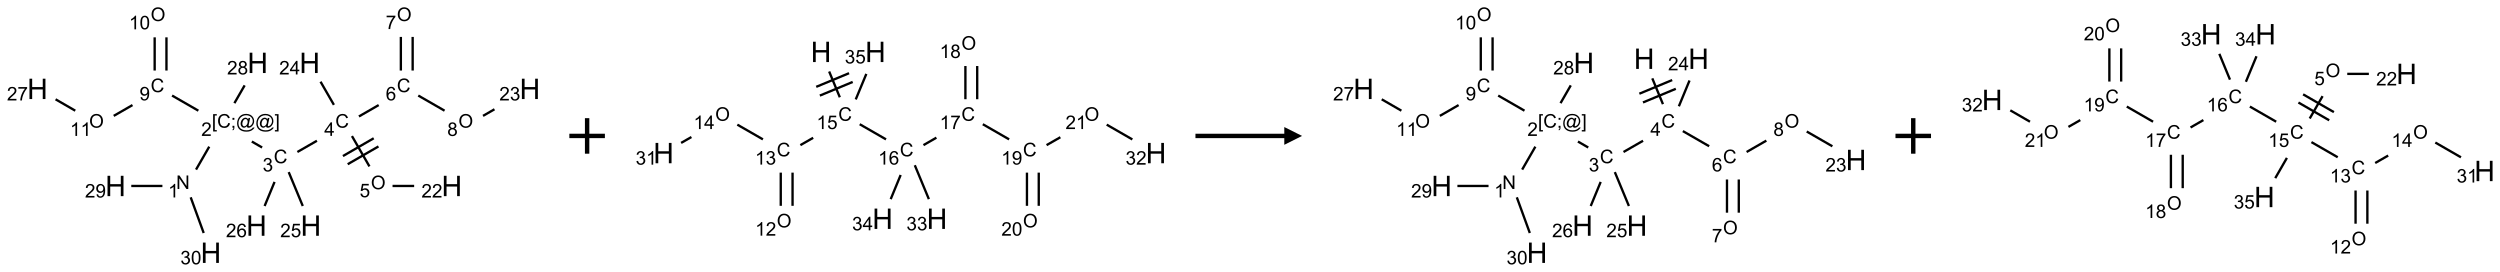 <?xml version="1.0" encoding="UTF-8"?>
<svg xmlns="http://www.w3.org/2000/svg" xmlns:xlink="http://www.w3.org/1999/xlink" width="1407" height="153" viewBox="0 0 1407 153">
<defs>
<g>
<g id="glyph-0-0">
<path d="M 1.332 0 L 1.332 -6.668 L 6.668 -6.668 L 6.668 0 Z M 1.5 -0.168 L 6.5 -0.168 L 6.5 -6.5 L 1.5 -6.5 Z M 1.5 -0.168 "/>
</g>
<g id="glyph-0-1">
<path d="M 0.812 0 L 0.812 -7.637 L 1.848 -7.637 L 5.859 -1.641 L 5.859 -7.637 L 6.828 -7.637 L 6.828 0 L 5.793 0 L 1.781 -6 L 1.781 0 Z M 0.812 0 "/>
</g>
<g id="glyph-0-2">
<path d="M 3.973 0 L 3.035 0 L 3.035 -5.973 C 2.809 -5.758 2.516 -5.543 2.148 -5.328 C 1.781 -5.113 1.453 -4.953 1.16 -4.844 L 1.16 -5.75 C 1.684 -5.996 2.145 -6.297 2.535 -6.645 C 2.93 -6.996 3.207 -7.336 3.371 -7.668 L 3.973 -7.668 Z M 3.973 0 "/>
</g>
<g id="glyph-0-3">
<path d="M 0.723 2.121 L 0.723 -7.637 L 2.793 -7.637 L 2.793 -6.859 L 1.66 -6.859 L 1.66 1.344 L 2.793 1.344 L 2.793 2.121 Z M 0.723 2.121 "/>
</g>
<g id="glyph-0-4">
<path d="M 6.27 -2.676 L 7.281 -2.422 C 7.07 -1.594 6.688 -0.961 6.137 -0.523 C 5.586 -0.086 4.914 0.129 4.121 0.129 C 3.297 0.129 2.629 -0.039 2.113 -0.371 C 1.598 -0.707 1.203 -1.191 0.934 -1.828 C 0.664 -2.465 0.531 -3.145 0.531 -3.875 C 0.531 -4.672 0.684 -5.363 0.988 -5.957 C 1.293 -6.547 1.723 -6.996 2.285 -7.305 C 2.844 -7.613 3.461 -7.766 4.137 -7.766 C 4.898 -7.766 5.543 -7.57 6.062 -7.184 C 6.582 -6.793 6.945 -6.246 7.152 -5.543 L 6.156 -5.309 C 5.98 -5.863 5.723 -6.266 5.387 -6.52 C 5.051 -6.773 4.625 -6.902 4.113 -6.902 C 3.527 -6.902 3.039 -6.762 2.645 -6.48 C 2.25 -6.199 1.973 -5.82 1.812 -5.348 C 1.652 -4.871 1.574 -4.383 1.574 -3.879 C 1.574 -3.23 1.668 -2.664 1.855 -2.18 C 2.047 -1.695 2.34 -1.332 2.738 -1.094 C 3.137 -0.855 3.57 -0.734 4.035 -0.734 C 4.602 -0.734 5.082 -0.898 5.473 -1.223 C 5.867 -1.551 6.133 -2.035 6.27 -2.676 Z M 6.27 -2.676 "/>
</g>
<g id="glyph-0-5">
<path d="M 0.949 -4.465 L 0.949 -5.531 L 2.016 -5.531 L 2.016 -4.465 Z M 0.949 0 L 0.949 -1.066 L 2.016 -1.066 L 2.016 0 C 2.016 0.391 1.945 0.711 1.809 0.949 C 1.668 1.191 1.449 1.379 1.145 1.512 L 0.887 1.109 C 1.082 1.023 1.23 0.895 1.324 0.727 C 1.418 0.559 1.469 0.316 1.48 0 Z M 0.949 0 "/>
</g>
<g id="glyph-0-6">
<path d="M 6.047 -0.848 C 5.82 -0.59 5.57 -0.379 5.289 -0.223 C 5.008 -0.062 4.73 0.016 4.449 0.016 C 4.141 0.016 3.84 -0.074 3.547 -0.254 C 3.254 -0.434 3.02 -0.715 2.836 -1.09 C 2.652 -1.465 2.562 -1.875 2.562 -2.324 C 2.562 -2.875 2.703 -3.43 2.988 -3.98 C 3.27 -4.535 3.621 -4.953 4.043 -5.23 C 4.461 -5.508 4.871 -5.645 5.266 -5.645 C 5.566 -5.645 5.855 -5.566 6.129 -5.41 C 6.402 -5.25 6.641 -5.012 6.84 -4.688 L 7.016 -5.496 L 7.949 -5.496 L 7.199 -2 C 7.094 -1.516 7.043 -1.246 7.043 -1.191 C 7.043 -1.098 7.078 -1.02 7.148 -0.949 C 7.219 -0.883 7.305 -0.848 7.406 -0.848 C 7.59 -0.848 7.832 -0.953 8.129 -1.168 C 8.527 -1.445 8.84 -1.816 9.07 -2.285 C 9.301 -2.75 9.418 -3.234 9.418 -3.73 C 9.418 -4.309 9.27 -4.852 8.973 -5.355 C 8.676 -5.859 8.23 -6.262 7.645 -6.562 C 7.055 -6.863 6.406 -7.016 5.691 -7.016 C 4.879 -7.016 4.137 -6.824 3.465 -6.445 C 2.793 -6.066 2.273 -5.52 1.902 -4.809 C 1.535 -4.098 1.348 -3.34 1.348 -2.527 C 1.348 -1.676 1.535 -0.941 1.902 -0.328 C 2.273 0.285 2.809 0.742 3.508 1.035 C 4.207 1.328 4.984 1.473 5.832 1.473 C 6.742 1.473 7.504 1.32 8.121 1.016 C 8.734 0.711 9.195 0.34 9.5 -0.098 L 10.441 -0.098 C 10.266 0.266 9.961 0.637 9.531 1.016 C 9.102 1.395 8.59 1.695 7.996 1.914 C 7.402 2.133 6.688 2.246 5.848 2.246 C 5.078 2.246 4.367 2.145 3.715 1.949 C 3.066 1.75 2.512 1.453 2.051 1.055 C 1.594 0.656 1.25 0.199 1.016 -0.316 C 0.723 -0.973 0.578 -1.684 0.578 -2.441 C 0.578 -3.289 0.75 -4.098 1.098 -4.863 C 1.523 -5.805 2.125 -6.527 2.902 -7.027 C 3.684 -7.527 4.629 -7.777 5.738 -7.777 C 6.602 -7.777 7.375 -7.602 8.059 -7.246 C 8.746 -6.895 9.285 -6.371 9.684 -5.672 C 10.02 -5.07 10.188 -4.418 10.188 -3.715 C 10.188 -2.707 9.832 -1.812 9.125 -1.031 C 8.492 -0.328 7.801 0.02 7.051 0.02 C 6.812 0.02 6.617 -0.016 6.473 -0.09 C 6.324 -0.16 6.215 -0.266 6.145 -0.402 C 6.102 -0.488 6.066 -0.637 6.047 -0.848 Z M 3.527 -2.262 C 3.527 -1.785 3.641 -1.414 3.863 -1.152 C 4.09 -0.887 4.348 -0.754 4.641 -0.754 C 4.836 -0.754 5.039 -0.812 5.254 -0.93 C 5.469 -1.047 5.676 -1.219 5.871 -1.449 C 6.066 -1.676 6.23 -1.969 6.355 -2.32 C 6.48 -2.672 6.543 -3.027 6.543 -3.379 C 6.543 -3.852 6.426 -4.219 6.191 -4.48 C 5.957 -4.738 5.672 -4.871 5.332 -4.871 C 5.109 -4.871 4.902 -4.812 4.707 -4.699 C 4.512 -4.586 4.32 -4.406 4.137 -4.156 C 3.953 -3.906 3.805 -3.602 3.691 -3.246 C 3.582 -2.887 3.527 -2.559 3.527 -2.262 Z M 3.527 -2.262 "/>
</g>
<g id="glyph-0-7">
<path d="M 2.27 2.121 L 0.203 2.121 L 0.203 1.344 L 1.332 1.344 L 1.332 -6.859 L 0.203 -6.859 L 0.203 -7.637 L 2.27 -7.637 Z M 2.27 2.121 "/>
</g>
<g id="glyph-0-8">
<path d="M 5.371 -0.902 L 5.371 0 L 0.324 0 C 0.316 -0.227 0.352 -0.441 0.434 -0.652 C 0.562 -0.996 0.766 -1.332 1.051 -1.668 C 1.332 -2 1.742 -2.387 2.277 -2.824 C 3.105 -3.504 3.668 -4.043 3.957 -4.441 C 4.25 -4.84 4.395 -5.215 4.395 -5.566 C 4.395 -5.938 4.262 -6.254 3.996 -6.508 C 3.73 -6.762 3.387 -6.891 2.957 -6.891 C 2.508 -6.891 2.145 -6.754 1.875 -6.484 C 1.605 -6.215 1.469 -5.84 1.465 -5.359 L 0.5 -5.457 C 0.566 -6.176 0.812 -6.727 1.246 -7.102 C 1.676 -7.477 2.254 -7.668 2.98 -7.668 C 3.711 -7.668 4.293 -7.465 4.719 -7.059 C 5.145 -6.652 5.359 -6.148 5.359 -5.547 C 5.359 -5.242 5.297 -4.941 5.172 -4.645 C 5.047 -4.352 4.84 -4.039 4.551 -3.715 C 4.262 -3.387 3.777 -2.938 3.105 -2.371 C 2.543 -1.898 2.18 -1.578 2.02 -1.41 C 1.859 -1.242 1.73 -1.07 1.625 -0.902 Z M 5.371 -0.902 "/>
</g>
<g id="glyph-0-9">
<path d="M 0.449 -2.016 L 1.387 -2.141 C 1.492 -1.609 1.676 -1.227 1.934 -0.992 C 2.191 -0.758 2.508 -0.641 2.879 -0.641 C 3.32 -0.641 3.695 -0.793 3.996 -1.098 C 4.301 -1.402 4.453 -1.781 4.453 -2.234 C 4.453 -2.664 4.312 -3.02 4.031 -3.301 C 3.75 -3.578 3.391 -3.719 2.957 -3.719 C 2.781 -3.719 2.562 -3.684 2.297 -3.613 L 2.402 -4.438 C 2.465 -4.43 2.516 -4.426 2.551 -4.426 C 2.949 -4.426 3.312 -4.531 3.629 -4.738 C 3.949 -4.949 4.109 -5.27 4.109 -5.703 C 4.109 -6.047 3.992 -6.332 3.762 -6.559 C 3.527 -6.785 3.227 -6.895 2.859 -6.895 C 2.496 -6.895 2.191 -6.781 1.949 -6.551 C 1.707 -6.324 1.547 -5.98 1.48 -5.52 L 0.543 -5.688 C 0.656 -6.316 0.918 -6.805 1.324 -7.148 C 1.73 -7.492 2.234 -7.668 2.84 -7.668 C 3.254 -7.668 3.641 -7.578 3.988 -7.398 C 4.34 -7.219 4.609 -6.977 4.793 -6.668 C 4.98 -6.359 5.074 -6.031 5.074 -5.684 C 5.074 -5.352 4.984 -5.051 4.809 -4.781 C 4.629 -4.512 4.367 -4.297 4.02 -4.137 C 4.473 -4.031 4.824 -3.816 5.074 -3.488 C 5.324 -3.16 5.449 -2.75 5.449 -2.254 C 5.449 -1.59 5.203 -1.023 4.719 -0.559 C 4.234 -0.098 3.617 0.137 2.875 0.137 C 2.203 0.137 1.648 -0.062 1.207 -0.465 C 0.762 -0.863 0.512 -1.379 0.449 -2.016 Z M 0.449 -2.016 "/>
</g>
<g id="glyph-0-10">
<path d="M 3.449 0 L 3.449 -1.828 L 0.137 -1.828 L 0.137 -2.688 L 3.621 -7.637 L 4.387 -7.637 L 4.387 -2.688 L 5.418 -2.688 L 5.418 -1.828 L 4.387 -1.828 L 4.387 0 Z M 3.449 -2.688 L 3.449 -6.129 L 1.059 -2.688 Z M 3.449 -2.688 "/>
</g>
<g id="glyph-0-11">
<path d="M 0.516 -3.719 C 0.516 -4.984 0.855 -5.977 1.535 -6.695 C 2.215 -7.414 3.094 -7.77 4.172 -7.77 C 4.875 -7.77 5.512 -7.602 6.078 -7.266 C 6.645 -6.93 7.074 -6.461 7.371 -5.855 C 7.668 -5.254 7.816 -4.57 7.816 -3.809 C 7.816 -3.035 7.66 -2.34 7.348 -1.73 C 7.035 -1.117 6.594 -0.656 6.02 -0.34 C 5.449 -0.027 4.828 0.129 4.168 0.129 C 3.449 0.129 2.805 -0.043 2.238 -0.391 C 1.672 -0.738 1.246 -1.211 0.953 -1.812 C 0.66 -2.414 0.516 -3.047 0.516 -3.719 Z M 1.559 -3.703 C 1.559 -2.781 1.805 -2.059 2.301 -1.527 C 2.793 -1 3.414 -0.734 4.16 -0.734 C 4.922 -0.734 5.547 -1 6.039 -1.535 C 6.531 -2.07 6.777 -2.828 6.777 -3.812 C 6.777 -4.434 6.672 -4.977 6.461 -5.441 C 6.25 -5.902 5.945 -6.262 5.539 -6.52 C 5.133 -6.773 4.68 -6.902 4.176 -6.902 C 3.461 -6.902 2.848 -6.656 2.332 -6.164 C 1.816 -5.672 1.559 -4.852 1.559 -3.703 Z M 1.559 -3.703 "/>
</g>
<g id="glyph-0-12">
<path d="M 0.441 -2 L 1.426 -2.082 C 1.5 -1.605 1.668 -1.242 1.934 -1.004 C 2.199 -0.762 2.52 -0.641 2.895 -0.641 C 3.348 -0.641 3.73 -0.812 4.043 -1.152 C 4.355 -1.492 4.512 -1.941 4.512 -2.504 C 4.512 -3.039 4.359 -3.461 4.059 -3.77 C 3.758 -4.078 3.367 -4.234 2.879 -4.234 C 2.578 -4.234 2.305 -4.164 2.062 -4.027 C 1.82 -3.891 1.629 -3.715 1.488 -3.496 L 0.609 -3.609 L 1.348 -7.531 L 5.145 -7.531 L 5.145 -6.637 L 2.098 -6.637 L 1.688 -4.582 C 2.145 -4.902 2.625 -5.062 3.129 -5.062 C 3.797 -5.062 4.359 -4.832 4.816 -4.371 C 5.277 -3.91 5.504 -3.312 5.504 -2.59 C 5.504 -1.898 5.305 -1.301 4.902 -0.797 C 4.41 -0.18 3.742 0.129 2.895 0.129 C 2.199 0.129 1.633 -0.062 1.195 -0.453 C 0.758 -0.844 0.504 -1.359 0.441 -2 Z M 0.441 -2 "/>
</g>
<g id="glyph-0-13">
<path d="M 5.309 -5.766 L 4.375 -5.691 C 4.293 -6.059 4.172 -6.328 4.02 -6.496 C 3.766 -6.762 3.453 -6.895 3.082 -6.895 C 2.785 -6.895 2.523 -6.812 2.297 -6.645 C 2 -6.43 1.77 -6.117 1.598 -5.703 C 1.43 -5.289 1.34 -4.703 1.332 -3.938 C 1.559 -4.281 1.836 -4.535 2.16 -4.703 C 2.488 -4.871 2.828 -4.953 3.188 -4.953 C 3.812 -4.953 4.344 -4.723 4.785 -4.262 C 5.223 -3.801 5.441 -3.207 5.441 -2.48 C 5.441 -2 5.34 -1.555 5.133 -1.145 C 4.926 -0.73 4.641 -0.418 4.281 -0.199 C 3.922 0.02 3.512 0.129 3.051 0.129 C 2.27 0.129 1.633 -0.156 1.141 -0.73 C 0.648 -1.305 0.402 -2.254 0.402 -3.574 C 0.402 -5.051 0.672 -6.121 1.219 -6.793 C 1.695 -7.375 2.336 -7.668 3.141 -7.668 C 3.742 -7.668 4.234 -7.5 4.617 -7.16 C 5 -6.824 5.23 -6.359 5.309 -5.766 Z M 1.48 -2.473 C 1.48 -2.152 1.547 -1.844 1.684 -1.547 C 1.82 -1.25 2.016 -1.027 2.262 -0.871 C 2.508 -0.719 2.766 -0.641 3.035 -0.641 C 3.434 -0.641 3.773 -0.801 4.059 -1.121 C 4.344 -1.441 4.484 -1.875 4.484 -2.422 C 4.484 -2.949 4.344 -3.367 4.062 -3.668 C 3.781 -3.973 3.426 -4.125 3 -4.125 C 2.578 -4.125 2.219 -3.973 1.922 -3.668 C 1.625 -3.363 1.48 -2.969 1.48 -2.473 Z M 1.48 -2.473 "/>
</g>
<g id="glyph-0-14">
<path d="M 0.504 -6.637 L 0.504 -7.535 L 5.449 -7.535 L 5.449 -6.809 C 4.961 -6.289 4.48 -5.602 4.004 -4.746 C 3.527 -3.887 3.156 -3.004 2.895 -2.098 C 2.707 -1.461 2.59 -0.762 2.535 0 L 1.574 0 C 1.582 -0.602 1.703 -1.328 1.926 -2.176 C 2.152 -3.027 2.477 -3.848 2.898 -4.637 C 3.32 -5.426 3.77 -6.094 4.246 -6.637 Z M 0.504 -6.637 "/>
</g>
<g id="glyph-0-15">
<path d="M 1.887 -4.141 C 1.496 -4.281 1.207 -4.484 1.02 -4.75 C 0.832 -5.016 0.738 -5.328 0.738 -5.699 C 0.738 -6.254 0.938 -6.719 1.34 -7.098 C 1.738 -7.477 2.27 -7.668 2.934 -7.668 C 3.598 -7.668 4.137 -7.473 4.543 -7.086 C 4.949 -6.699 5.152 -6.227 5.152 -5.672 C 5.152 -5.316 5.059 -5.008 4.871 -4.746 C 4.688 -4.484 4.406 -4.281 4.027 -4.141 C 4.496 -3.988 4.852 -3.742 5.098 -3.402 C 5.34 -3.062 5.465 -2.656 5.465 -2.184 C 5.465 -1.531 5.234 -0.98 4.77 -0.535 C 4.309 -0.09 3.703 0.129 2.949 0.129 C 2.195 0.129 1.586 -0.094 1.125 -0.539 C 0.664 -0.984 0.434 -1.543 0.434 -2.207 C 0.434 -2.703 0.559 -3.121 0.809 -3.457 C 1.062 -3.793 1.422 -4.02 1.887 -4.141 Z M 1.699 -5.73 C 1.699 -5.367 1.812 -5.074 2.047 -4.844 C 2.281 -4.613 2.582 -4.5 2.953 -4.5 C 3.312 -4.5 3.609 -4.613 3.84 -4.84 C 4.07 -5.066 4.188 -5.348 4.188 -5.676 C 4.188 -6.02 4.07 -6.309 3.832 -6.543 C 3.594 -6.777 3.297 -6.895 2.941 -6.895 C 2.586 -6.895 2.289 -6.781 2.051 -6.551 C 1.816 -6.324 1.699 -6.047 1.699 -5.73 Z M 1.395 -2.203 C 1.395 -1.938 1.461 -1.676 1.586 -1.426 C 1.711 -1.176 1.902 -0.984 2.152 -0.848 C 2.402 -0.711 2.672 -0.641 2.957 -0.641 C 3.406 -0.641 3.777 -0.785 4.066 -1.074 C 4.359 -1.363 4.504 -1.727 4.504 -2.172 C 4.504 -2.625 4.355 -2.996 4.055 -3.293 C 3.754 -3.586 3.379 -3.734 2.926 -3.734 C 2.484 -3.734 2.121 -3.59 1.832 -3.297 C 1.543 -3.004 1.395 -2.641 1.395 -2.203 Z M 1.395 -2.203 "/>
</g>
<g id="glyph-0-16">
<path d="M 0.582 -1.766 L 1.484 -1.848 C 1.562 -1.426 1.707 -1.117 1.922 -0.926 C 2.137 -0.734 2.414 -0.641 2.75 -0.641 C 3.039 -0.641 3.289 -0.707 3.508 -0.84 C 3.727 -0.973 3.902 -1.148 4.043 -1.367 C 4.18 -1.586 4.297 -1.887 4.391 -2.262 C 4.484 -2.637 4.531 -3.016 4.531 -3.406 C 4.531 -3.449 4.531 -3.512 4.527 -3.594 C 4.34 -3.297 4.082 -3.055 3.758 -2.867 C 3.434 -2.68 3.082 -2.59 2.703 -2.59 C 2.07 -2.59 1.535 -2.816 1.098 -3.277 C 0.66 -3.734 0.441 -4.34 0.441 -5.09 C 0.441 -5.863 0.672 -6.484 1.129 -6.957 C 1.586 -7.43 2.156 -7.668 2.844 -7.668 C 3.34 -7.668 3.793 -7.531 4.207 -7.266 C 4.617 -7 4.93 -6.617 5.145 -6.121 C 5.355 -5.629 5.465 -4.91 5.465 -3.973 C 5.465 -2.996 5.359 -2.223 5.145 -1.645 C 4.934 -1.066 4.617 -0.625 4.199 -0.324 C 3.781 -0.02 3.293 0.129 2.73 0.129 C 2.133 0.129 1.645 -0.035 1.266 -0.367 C 0.887 -0.699 0.66 -1.164 0.582 -1.766 Z M 4.422 -5.137 C 4.422 -5.676 4.277 -6.102 3.992 -6.418 C 3.707 -6.734 3.359 -6.891 2.957 -6.891 C 2.543 -6.891 2.18 -6.719 1.871 -6.379 C 1.562 -6.039 1.406 -5.598 1.406 -5.059 C 1.406 -4.57 1.555 -4.176 1.848 -3.871 C 2.141 -3.566 2.5 -3.418 2.934 -3.418 C 3.367 -3.418 3.723 -3.57 4.004 -3.871 C 4.281 -4.176 4.422 -4.598 4.422 -5.137 Z M 4.422 -5.137 "/>
</g>
<g id="glyph-0-17">
<path d="M 0.441 -3.766 C 0.441 -4.668 0.535 -5.395 0.723 -5.945 C 0.906 -6.496 1.184 -6.922 1.551 -7.219 C 1.918 -7.516 2.375 -7.668 2.934 -7.668 C 3.344 -7.668 3.703 -7.586 4.012 -7.418 C 4.32 -7.254 4.574 -7.016 4.777 -6.707 C 4.977 -6.395 5.137 -6.016 5.25 -5.57 C 5.363 -5.125 5.422 -4.523 5.422 -3.766 C 5.422 -2.871 5.328 -2.148 5.145 -1.598 C 4.961 -1.047 4.688 -0.621 4.32 -0.32 C 3.953 -0.02 3.492 0.129 2.934 0.129 C 2.195 0.129 1.617 -0.133 1.199 -0.66 C 0.695 -1.297 0.441 -2.332 0.441 -3.766 Z M 1.406 -3.766 C 1.406 -2.512 1.555 -1.68 1.848 -1.262 C 2.141 -0.848 2.5 -0.641 2.934 -0.641 C 3.363 -0.641 3.727 -0.848 4.02 -1.266 C 4.312 -1.684 4.457 -2.516 4.457 -3.766 C 4.457 -5.023 4.312 -5.859 4.02 -6.27 C 3.727 -6.684 3.359 -6.891 2.922 -6.891 C 2.492 -6.891 2.148 -6.707 1.891 -6.344 C 1.566 -5.879 1.406 -5.02 1.406 -3.766 Z M 1.406 -3.766 "/>
</g>
<g id="glyph-1-0">
<path d="M 2 0 L 2 -10 L 10 -10 L 10 0 Z M 2.25 -0.25 L 9.75 -0.25 L 9.75 -9.75 L 2.25 -9.75 Z M 2.25 -0.25 "/>
</g>
<g id="glyph-1-1">
<path d="M 1.281 0 L 1.281 -11.453 L 2.797 -11.453 L 2.797 -6.75 L 8.75 -6.75 L 8.75 -11.453 L 10.266 -11.453 L 10.266 0 L 8.75 0 L 8.75 -5.398 L 2.797 -5.398 L 2.797 0 Z M 1.281 0 "/>
</g>
</g>
</defs>
<path fill="none" stroke-width="0.033" stroke-linecap="butt" stroke-linejoin="miter" stroke="rgb(0%, 0%, 0%)" stroke-opacity="1" stroke-miterlimit="10" d="M 2.231 2.136 L 2.417 1.813 " transform="matrix(40, 0, 0, 40, 21.082, 10.018)"/>
<path fill="none" stroke-width="0.033" stroke-linecap="butt" stroke-linejoin="miter" stroke="rgb(0%, 0%, 0%)" stroke-opacity="1" stroke-miterlimit="10" d="M 3.016 1.741 L 3.161 1.825 " transform="matrix(40, 0, 0, 40, 21.082, 10.018)"/>
<path fill="none" stroke-width="0.033" stroke-linecap="butt" stroke-linejoin="miter" stroke="rgb(0%, 0%, 0%)" stroke-opacity="1" stroke-miterlimit="10" d="M 3.657 1.888 L 3.932 1.73 " transform="matrix(40, 0, 0, 40, 21.082, 10.018)"/>
<path fill="none" stroke-width="0.033" stroke-linecap="butt" stroke-linejoin="miter" stroke="rgb(0%, 0%, 0%)" stroke-opacity="1" stroke-miterlimit="10" d="M 4.425 1.664 L 4.671 2.091 " transform="matrix(40, 0, 0, 40, 21.082, 10.018)"/>
<path fill="none" stroke-width="0.033" stroke-linecap="butt" stroke-linejoin="miter" stroke="rgb(0%, 0%, 0%)" stroke-opacity="1" stroke-miterlimit="10" d="M 4.365 2.06 L 4.798 1.81 " transform="matrix(40, 0, 0, 40, 21.082, 10.018)"/>
<path fill="none" stroke-width="0.033" stroke-linecap="butt" stroke-linejoin="miter" stroke="rgb(0%, 0%, 0%)" stroke-opacity="1" stroke-miterlimit="10" d="M 4.298 1.945 L 4.731 1.695 " transform="matrix(40, 0, 0, 40, 21.082, 10.018)"/>
<path fill="none" stroke-width="0.033" stroke-linecap="butt" stroke-linejoin="miter" stroke="rgb(0%, 0%, 0%)" stroke-opacity="1" stroke-miterlimit="10" d="M 4.996 2.366 L 5.3 2.366 " transform="matrix(40, 0, 0, 40, 21.082, 10.018)"/>
<path fill="none" stroke-width="0.033" stroke-linecap="butt" stroke-linejoin="miter" stroke="rgb(0%, 0%, 0%)" stroke-opacity="1" stroke-miterlimit="10" d="M 4.523 1.388 L 4.801 1.228 " transform="matrix(40, 0, 0, 40, 21.082, 10.018)"/>
<path fill="none" stroke-width="0.033" stroke-linecap="butt" stroke-linejoin="miter" stroke="rgb(0%, 0%, 0%)" stroke-opacity="1" stroke-miterlimit="10" d="M 5.279 0.742 L 5.279 0.269 " transform="matrix(40, 0, 0, 40, 21.082, 10.018)"/>
<path fill="none" stroke-width="0.033" stroke-linecap="butt" stroke-linejoin="miter" stroke="rgb(0%, 0%, 0%)" stroke-opacity="1" stroke-miterlimit="10" d="M 5.113 0.742 L 5.113 0.269 " transform="matrix(40, 0, 0, 40, 21.082, 10.018)"/>
<path fill="none" stroke-width="0.033" stroke-linecap="butt" stroke-linejoin="miter" stroke="rgb(0%, 0%, 0%)" stroke-opacity="1" stroke-miterlimit="10" d="M 5.358 1.094 L 5.728 1.307 " transform="matrix(40, 0, 0, 40, 21.082, 10.018)"/>
<path fill="none" stroke-width="0.033" stroke-linecap="butt" stroke-linejoin="miter" stroke="rgb(0%, 0%, 0%)" stroke-opacity="1" stroke-miterlimit="10" d="M 6.269 1.38 L 6.43 1.287 " transform="matrix(40, 0, 0, 40, 21.082, 10.018)"/>
<path fill="none" stroke-width="0.033" stroke-linecap="butt" stroke-linejoin="miter" stroke="rgb(0%, 0%, 0%)" stroke-opacity="1" stroke-miterlimit="10" d="M 4.171 1.225 L 3.983 0.899 " transform="matrix(40, 0, 0, 40, 21.082, 10.018)"/>
<path fill="none" stroke-width="0.033" stroke-linecap="butt" stroke-linejoin="miter" stroke="rgb(0%, 0%, 0%)" stroke-opacity="1" stroke-miterlimit="10" d="M 3.535 2.171 L 3.733 2.648 " transform="matrix(40, 0, 0, 40, 21.082, 10.018)"/>
<path fill="none" stroke-width="0.033" stroke-linecap="butt" stroke-linejoin="miter" stroke="rgb(0%, 0%, 0%)" stroke-opacity="1" stroke-miterlimit="10" d="M 3.336 2.309 L 3.196 2.648 " transform="matrix(40, 0, 0, 40, 21.082, 10.018)"/>
<path fill="none" stroke-width="0.033" stroke-linecap="butt" stroke-linejoin="miter" stroke="rgb(0%, 0%, 0%)" stroke-opacity="1" stroke-miterlimit="10" d="M 2.264 1.307 L 1.894 1.094 " transform="matrix(40, 0, 0, 40, 21.082, 10.018)"/>
<path fill="none" stroke-width="0.033" stroke-linecap="butt" stroke-linejoin="miter" stroke="rgb(0%, 0%, 0%)" stroke-opacity="1" stroke-miterlimit="10" d="M 1.815 0.742 L 1.815 0.275 " transform="matrix(40, 0, 0, 40, 21.082, 10.018)"/>
<path fill="none" stroke-width="0.033" stroke-linecap="butt" stroke-linejoin="miter" stroke="rgb(0%, 0%, 0%)" stroke-opacity="1" stroke-miterlimit="10" d="M 1.649 0.742 L 1.649 0.275 " transform="matrix(40, 0, 0, 40, 21.082, 10.018)"/>
<path fill="none" stroke-width="0.033" stroke-linecap="butt" stroke-linejoin="miter" stroke="rgb(0%, 0%, 0%)" stroke-opacity="1" stroke-miterlimit="10" d="M 1.337 1.228 L 1.073 1.38 " transform="matrix(40, 0, 0, 40, 21.082, 10.018)"/>
<path fill="none" stroke-width="0.033" stroke-linecap="butt" stroke-linejoin="miter" stroke="rgb(0%, 0%, 0%)" stroke-opacity="1" stroke-miterlimit="10" d="M 0.532 1.307 L 0.255 1.147 " transform="matrix(40, 0, 0, 40, 21.082, 10.018)"/>
<path fill="none" stroke-width="0.033" stroke-linecap="butt" stroke-linejoin="miter" stroke="rgb(0%, 0%, 0%)" stroke-opacity="1" stroke-miterlimit="10" d="M 2.771 1.201 L 2.915 0.951 " transform="matrix(40, 0, 0, 40, 21.082, 10.018)"/>
<path fill="none" stroke-width="0.033" stroke-linecap="butt" stroke-linejoin="miter" stroke="rgb(0%, 0%, 0%)" stroke-opacity="1" stroke-miterlimit="10" d="M 1.758 2.366 L 1.32 2.366 " transform="matrix(40, 0, 0, 40, 21.082, 10.018)"/>
<path fill="none" stroke-width="0.033" stroke-linecap="butt" stroke-linejoin="miter" stroke="rgb(0%, 0%, 0%)" stroke-opacity="1" stroke-miterlimit="10" d="M 2.156 2.526 L 2.339 3.028 " transform="matrix(40, 0, 0, 40, 21.082, 10.018)"/>
<g fill="rgb(0%, 0%, 0%)" fill-opacity="1">
<use xlink:href="#glyph-0-1" x="99.133" y="106.371"/>
</g>
<g fill="rgb(0%, 0%, 0%)" fill-opacity="1">
<use xlink:href="#glyph-0-2" x="94.633" y="111.141"/>
</g>
<g fill="rgb(0%, 0%, 0%)" fill-opacity="1">
<use xlink:href="#glyph-0-3" x="119.219" y="71.871"/>
<use xlink:href="#glyph-0-4" x="122.182" y="71.871"/>
<use xlink:href="#glyph-0-5" x="129.885" y="71.871"/>
<use xlink:href="#glyph-0-6" x="132.849" y="71.871"/>
<use xlink:href="#glyph-0-6" x="143.677" y="71.871"/>
<use xlink:href="#glyph-0-7" x="154.505" y="71.871"/>
</g>
<g fill="rgb(0%, 0%, 0%)" fill-opacity="1">
<use xlink:href="#glyph-0-8" x="113.242" y="76.5"/>
</g>
<g fill="rgb(0%, 0%, 0%)" fill-opacity="1">
<use xlink:href="#glyph-0-4" x="154.055" y="91.863"/>
</g>
<g fill="rgb(0%, 0%, 0%)" fill-opacity="1">
<use xlink:href="#glyph-0-9" x="147.801" y="96.5"/>
</g>
<g fill="rgb(0%, 0%, 0%)" fill-opacity="1">
<use xlink:href="#glyph-0-4" x="188.695" y="71.863"/>
</g>
<g fill="rgb(0%, 0%, 0%)" fill-opacity="1">
<use xlink:href="#glyph-0-10" x="182.473" y="76.469"/>
</g>
<g fill="rgb(0%, 0%, 0%)" fill-opacity="1">
<use xlink:href="#glyph-0-11" x="208.711" y="106.508"/>
</g>
<g fill="rgb(0%, 0%, 0%)" fill-opacity="1">
<use xlink:href="#glyph-0-12" x="202.383" y="111.008"/>
</g>
<g fill="rgb(0%, 0%, 0%)" fill-opacity="1">
<use xlink:href="#glyph-1-1" x="248.516" y="110.387"/>
</g>
<g fill="rgb(0%, 0%, 0%)" fill-opacity="1">
<use xlink:href="#glyph-0-8" x="237.16" y="111.18"/>
<use xlink:href="#glyph-0-8" x="243.092" y="111.18"/>
</g>
<g fill="rgb(0%, 0%, 0%)" fill-opacity="1">
<use xlink:href="#glyph-0-4" x="223.336" y="51.863"/>
</g>
<g fill="rgb(0%, 0%, 0%)" fill-opacity="1">
<use xlink:href="#glyph-0-13" x="217.09" y="56.5"/>
</g>
<g fill="rgb(0%, 0%, 0%)" fill-opacity="1">
<use xlink:href="#glyph-0-11" x="223.352" y="11.867"/>
</g>
<g fill="rgb(0%, 0%, 0%)" fill-opacity="1">
<use xlink:href="#glyph-0-14" x="217.082" y="16.371"/>
</g>
<g fill="rgb(0%, 0%, 0%)" fill-opacity="1">
<use xlink:href="#glyph-0-11" x="257.992" y="71.867"/>
</g>
<g fill="rgb(0%, 0%, 0%)" fill-opacity="1">
<use xlink:href="#glyph-0-15" x="251.711" y="76.5"/>
</g>
<g fill="rgb(0%, 0%, 0%)" fill-opacity="1">
<use xlink:href="#glyph-1-1" x="292.438" y="55.746"/>
</g>
<g fill="rgb(0%, 0%, 0%)" fill-opacity="1">
<use xlink:href="#glyph-0-8" x="281.004" y="56.539"/>
<use xlink:href="#glyph-0-9" x="286.936" y="56.539"/>
</g>
<g fill="rgb(0%, 0%, 0%)" fill-opacity="1">
<use xlink:href="#glyph-1-1" x="168.516" y="41.105"/>
</g>
<g fill="rgb(0%, 0%, 0%)" fill-opacity="1">
<use xlink:href="#glyph-0-8" x="157.113" y="41.895"/>
<use xlink:href="#glyph-0-10" x="163.046" y="41.895"/>
</g>
<g fill="rgb(0%, 0%, 0%)" fill-opacity="1">
<use xlink:href="#glyph-1-1" x="169.18" y="132.699"/>
</g>
<g fill="rgb(0%, 0%, 0%)" fill-opacity="1">
<use xlink:href="#glyph-0-8" x="157.691" y="133.492"/>
<use xlink:href="#glyph-0-12" x="163.624" y="133.492"/>
</g>
<g fill="rgb(0%, 0%, 0%)" fill-opacity="1">
<use xlink:href="#glyph-1-1" x="138.566" y="132.699"/>
</g>
<g fill="rgb(0%, 0%, 0%)" fill-opacity="1">
<use xlink:href="#glyph-0-8" x="127.141" y="133.492"/>
<use xlink:href="#glyph-0-13" x="133.073" y="133.492"/>
</g>
<g fill="rgb(0%, 0%, 0%)" fill-opacity="1">
<use xlink:href="#glyph-0-4" x="84.77" y="51.863"/>
</g>
<g fill="rgb(0%, 0%, 0%)" fill-opacity="1">
<use xlink:href="#glyph-0-16" x="78.504" y="56.5"/>
</g>
<g fill="rgb(0%, 0%, 0%)" fill-opacity="1">
<use xlink:href="#glyph-0-11" x="84.785" y="11.867"/>
</g>
<g fill="rgb(0%, 0%, 0%)" fill-opacity="1">
<use xlink:href="#glyph-0-2" x="72.613" y="16.5"/>
<use xlink:href="#glyph-0-17" x="78.546" y="16.5"/>
</g>
<g fill="rgb(0%, 0%, 0%)" fill-opacity="1">
<use xlink:href="#glyph-0-11" x="50.145" y="71.867"/>
</g>
<g fill="rgb(0%, 0%, 0%)" fill-opacity="1">
<use xlink:href="#glyph-0-2" x="39.418" y="76.5"/>
<use xlink:href="#glyph-0-2" x="45.35" y="76.5"/>
</g>
<g fill="rgb(0%, 0%, 0%)" fill-opacity="1">
<use xlink:href="#glyph-1-1" x="15.309" y="55.746"/>
</g>
<g fill="rgb(0%, 0%, 0%)" fill-opacity="1">
<use xlink:href="#glyph-0-8" x="3.879" y="56.539"/>
<use xlink:href="#glyph-0-14" x="9.811" y="56.539"/>
</g>
<g fill="rgb(0%, 0%, 0%)" fill-opacity="1">
<use xlink:href="#glyph-1-1" x="139.234" y="41.105"/>
</g>
<g fill="rgb(0%, 0%, 0%)" fill-opacity="1">
<use xlink:href="#glyph-0-8" x="127.785" y="41.895"/>
<use xlink:href="#glyph-0-15" x="133.717" y="41.895"/>
</g>
<g fill="rgb(0%, 0%, 0%)" fill-opacity="1">
<use xlink:href="#glyph-1-1" x="59.234" y="110.387"/>
</g>
<g fill="rgb(0%, 0%, 0%)" fill-opacity="1">
<use xlink:href="#glyph-0-8" x="47.785" y="111.18"/>
<use xlink:href="#glyph-0-16" x="53.717" y="111.18"/>
</g>
<g fill="rgb(0%, 0%, 0%)" fill-opacity="1">
<use xlink:href="#glyph-1-1" x="112.914" y="147.973"/>
</g>
<g fill="rgb(0%, 0%, 0%)" fill-opacity="1">
<use xlink:href="#glyph-0-9" x="101.508" y="148.766"/>
<use xlink:href="#glyph-0-17" x="107.44" y="148.766"/>
</g>
<path fill="none" stroke-width="0.062" stroke-linecap="butt" stroke-linejoin="miter" stroke="rgb(0%, 0%, 0%)" stroke-opacity="1" stroke-miterlimit="10" d="M -0 0 L 0.5 0 M 0.25 -0.25 L 0.25 0.25 " transform="matrix(40, 0, 0, 40, 320.434, 76.5)"/>
<path fill="none" stroke-width="0.033" stroke-linecap="butt" stroke-linejoin="miter" stroke="rgb(0%, 0%, 0%)" stroke-opacity="1" stroke-miterlimit="10" d="M 2.33 0.352 L 2.48 0.715 " transform="matrix(40, 0, 0, 40, 373.449, 26.156)"/>
<path fill="none" stroke-width="0.033" stroke-linecap="butt" stroke-linejoin="miter" stroke="rgb(0%, 0%, 0%)" stroke-opacity="1" stroke-miterlimit="10" d="M 2.199 0.691 L 2.661 0.499 " transform="matrix(40, 0, 0, 40, 373.449, 26.156)"/>
<path fill="none" stroke-width="0.033" stroke-linecap="butt" stroke-linejoin="miter" stroke="rgb(0%, 0%, 0%)" stroke-opacity="1" stroke-miterlimit="10" d="M 2.148 0.568 L 2.61 0.376 " transform="matrix(40, 0, 0, 40, 373.449, 26.156)"/>
<path fill="none" stroke-width="0.033" stroke-linecap="butt" stroke-linejoin="miter" stroke="rgb(0%, 0%, 0%)" stroke-opacity="1" stroke-miterlimit="10" d="M 2.105 1.285 L 1.925 1.388 " transform="matrix(40, 0, 0, 40, 373.449, 26.156)"/>
<path fill="none" stroke-width="0.033" stroke-linecap="butt" stroke-linejoin="miter" stroke="rgb(0%, 0%, 0%)" stroke-opacity="1" stroke-miterlimit="10" d="M 1.649 1.775 L 1.649 2.242 " transform="matrix(40, 0, 0, 40, 373.449, 26.156)"/>
<path fill="none" stroke-width="0.033" stroke-linecap="butt" stroke-linejoin="miter" stroke="rgb(0%, 0%, 0%)" stroke-opacity="1" stroke-miterlimit="10" d="M 1.815 1.775 L 1.815 2.242 " transform="matrix(40, 0, 0, 40, 373.449, 26.156)"/>
<path fill="none" stroke-width="0.033" stroke-linecap="butt" stroke-linejoin="miter" stroke="rgb(0%, 0%, 0%)" stroke-opacity="1" stroke-miterlimit="10" d="M 1.398 1.307 L 1.038 1.1 " transform="matrix(40, 0, 0, 40, 373.449, 26.156)"/>
<path fill="none" stroke-width="0.033" stroke-linecap="butt" stroke-linejoin="miter" stroke="rgb(0%, 0%, 0%)" stroke-opacity="1" stroke-miterlimit="10" d="M 0.392 1.274 L 0.247 1.357 " transform="matrix(40, 0, 0, 40, 373.449, 26.156)"/>
<path fill="none" stroke-width="0.033" stroke-linecap="butt" stroke-linejoin="miter" stroke="rgb(0%, 0%, 0%)" stroke-opacity="1" stroke-miterlimit="10" d="M 2.76 1.094 L 3.13 1.307 " transform="matrix(40, 0, 0, 40, 373.449, 26.156)"/>
<path fill="none" stroke-width="0.033" stroke-linecap="butt" stroke-linejoin="miter" stroke="rgb(0%, 0%, 0%)" stroke-opacity="1" stroke-miterlimit="10" d="M 3.657 1.388 L 3.839 1.283 " transform="matrix(40, 0, 0, 40, 373.449, 26.156)"/>
<path fill="none" stroke-width="0.033" stroke-linecap="butt" stroke-linejoin="miter" stroke="rgb(0%, 0%, 0%)" stroke-opacity="1" stroke-miterlimit="10" d="M 4.413 0.742 L 4.413 0.275 " transform="matrix(40, 0, 0, 40, 373.449, 26.156)"/>
<path fill="none" stroke-width="0.033" stroke-linecap="butt" stroke-linejoin="miter" stroke="rgb(0%, 0%, 0%)" stroke-opacity="1" stroke-miterlimit="10" d="M 4.247 0.742 L 4.247 0.275 " transform="matrix(40, 0, 0, 40, 373.449, 26.156)"/>
<path fill="none" stroke-width="0.033" stroke-linecap="butt" stroke-linejoin="miter" stroke="rgb(0%, 0%, 0%)" stroke-opacity="1" stroke-miterlimit="10" d="M 4.492 1.094 L 4.862 1.307 " transform="matrix(40, 0, 0, 40, 373.449, 26.156)"/>
<path fill="none" stroke-width="0.033" stroke-linecap="butt" stroke-linejoin="miter" stroke="rgb(0%, 0%, 0%)" stroke-opacity="1" stroke-miterlimit="10" d="M 5.113 1.775 L 5.113 2.242 " transform="matrix(40, 0, 0, 40, 373.449, 26.156)"/>
<path fill="none" stroke-width="0.033" stroke-linecap="butt" stroke-linejoin="miter" stroke="rgb(0%, 0%, 0%)" stroke-opacity="1" stroke-miterlimit="10" d="M 5.279 1.775 L 5.279 2.242 " transform="matrix(40, 0, 0, 40, 373.449, 26.156)"/>
<path fill="none" stroke-width="0.033" stroke-linecap="butt" stroke-linejoin="miter" stroke="rgb(0%, 0%, 0%)" stroke-opacity="1" stroke-miterlimit="10" d="M 5.389 1.388 L 5.583 1.277 " transform="matrix(40, 0, 0, 40, 373.449, 26.156)"/>
<path fill="none" stroke-width="0.033" stroke-linecap="butt" stroke-linejoin="miter" stroke="rgb(0%, 0%, 0%)" stroke-opacity="1" stroke-miterlimit="10" d="M 6.235 1.1 L 6.596 1.308 " transform="matrix(40, 0, 0, 40, 373.449, 26.156)"/>
<path fill="none" stroke-width="0.033" stroke-linecap="butt" stroke-linejoin="miter" stroke="rgb(0%, 0%, 0%)" stroke-opacity="1" stroke-miterlimit="10" d="M 3.535 1.671 L 3.733 2.148 " transform="matrix(40, 0, 0, 40, 373.449, 26.156)"/>
<path fill="none" stroke-width="0.033" stroke-linecap="butt" stroke-linejoin="miter" stroke="rgb(0%, 0%, 0%)" stroke-opacity="1" stroke-miterlimit="10" d="M 3.336 1.808 L 3.196 2.148 " transform="matrix(40, 0, 0, 40, 373.449, 26.156)"/>
<path fill="none" stroke-width="0.033" stroke-linecap="butt" stroke-linejoin="miter" stroke="rgb(0%, 0%, 0%)" stroke-opacity="1" stroke-miterlimit="10" d="M 2.704 0.745 L 2.853 0.386 " transform="matrix(40, 0, 0, 40, 373.449, 26.156)"/>
<g fill="rgb(0%, 0%, 0%)" fill-opacity="1">
<use xlink:href="#glyph-1-1" x="456.293" y="34.93"/>
</g>
<g fill="rgb(0%, 0%, 0%)" fill-opacity="1">
<use xlink:href="#glyph-0-4" x="471.781" y="68"/>
</g>
<g fill="rgb(0%, 0%, 0%)" fill-opacity="1">
<use xlink:href="#glyph-0-2" x="459.539" y="72.637"/>
<use xlink:href="#glyph-0-12" x="465.471" y="72.637"/>
</g>
<g fill="rgb(0%, 0%, 0%)" fill-opacity="1">
<use xlink:href="#glyph-0-4" x="437.137" y="88"/>
</g>
<g fill="rgb(0%, 0%, 0%)" fill-opacity="1">
<use xlink:href="#glyph-0-2" x="424.953" y="92.637"/>
<use xlink:href="#glyph-0-9" x="430.885" y="92.637"/>
</g>
<g fill="rgb(0%, 0%, 0%)" fill-opacity="1">
<use xlink:href="#glyph-0-11" x="437.152" y="128.004"/>
</g>
<g fill="rgb(0%, 0%, 0%)" fill-opacity="1">
<use xlink:href="#glyph-0-2" x="425.031" y="132.637"/>
<use xlink:href="#glyph-0-8" x="430.964" y="132.637"/>
</g>
<g fill="rgb(0%, 0%, 0%)" fill-opacity="1">
<use xlink:href="#glyph-0-11" x="402.512" y="68.004"/>
</g>
<g fill="rgb(0%, 0%, 0%)" fill-opacity="1">
<use xlink:href="#glyph-0-2" x="390.344" y="72.637"/>
<use xlink:href="#glyph-0-10" x="396.276" y="72.637"/>
</g>
<g fill="rgb(0%, 0%, 0%)" fill-opacity="1">
<use xlink:href="#glyph-1-1" x="367.676" y="91.883"/>
</g>
<g fill="rgb(0%, 0%, 0%)" fill-opacity="1">
<use xlink:href="#glyph-0-9" x="357.719" y="92.676"/>
<use xlink:href="#glyph-0-2" x="363.651" y="92.676"/>
</g>
<g fill="rgb(0%, 0%, 0%)" fill-opacity="1">
<use xlink:href="#glyph-0-4" x="506.422" y="88"/>
</g>
<g fill="rgb(0%, 0%, 0%)" fill-opacity="1">
<use xlink:href="#glyph-0-2" x="494.242" y="92.637"/>
<use xlink:href="#glyph-0-13" x="500.174" y="92.637"/>
</g>
<g fill="rgb(0%, 0%, 0%)" fill-opacity="1">
<use xlink:href="#glyph-0-4" x="541.062" y="68"/>
</g>
<g fill="rgb(0%, 0%, 0%)" fill-opacity="1">
<use xlink:href="#glyph-0-2" x="528.875" y="72.637"/>
<use xlink:href="#glyph-0-14" x="534.807" y="72.637"/>
</g>
<g fill="rgb(0%, 0%, 0%)" fill-opacity="1">
<use xlink:href="#glyph-0-11" x="541.078" y="28.004"/>
</g>
<g fill="rgb(0%, 0%, 0%)" fill-opacity="1">
<use xlink:href="#glyph-0-2" x="528.859" y="32.637"/>
<use xlink:href="#glyph-0-15" x="534.792" y="32.637"/>
</g>
<g fill="rgb(0%, 0%, 0%)" fill-opacity="1">
<use xlink:href="#glyph-0-4" x="575.703" y="88"/>
</g>
<g fill="rgb(0%, 0%, 0%)" fill-opacity="1">
<use xlink:href="#glyph-0-2" x="563.504" y="92.637"/>
<use xlink:href="#glyph-0-16" x="569.436" y="92.637"/>
</g>
<g fill="rgb(0%, 0%, 0%)" fill-opacity="1">
<use xlink:href="#glyph-0-11" x="575.719" y="128.004"/>
</g>
<g fill="rgb(0%, 0%, 0%)" fill-opacity="1">
<use xlink:href="#glyph-0-8" x="563.547" y="132.637"/>
<use xlink:href="#glyph-0-17" x="569.479" y="132.637"/>
</g>
<g fill="rgb(0%, 0%, 0%)" fill-opacity="1">
<use xlink:href="#glyph-0-11" x="610.359" y="68.004"/>
</g>
<g fill="rgb(0%, 0%, 0%)" fill-opacity="1">
<use xlink:href="#glyph-0-8" x="599.637" y="72.637"/>
<use xlink:href="#glyph-0-2" x="605.569" y="72.637"/>
</g>
<g fill="rgb(0%, 0%, 0%)" fill-opacity="1">
<use xlink:href="#glyph-1-1" x="644.805" y="91.883"/>
</g>
<g fill="rgb(0%, 0%, 0%)" fill-opacity="1">
<use xlink:href="#glyph-0-9" x="633.449" y="92.676"/>
<use xlink:href="#glyph-0-8" x="639.382" y="92.676"/>
</g>
<g fill="rgb(0%, 0%, 0%)" fill-opacity="1">
<use xlink:href="#glyph-1-1" x="521.547" y="128.84"/>
</g>
<g fill="rgb(0%, 0%, 0%)" fill-opacity="1">
<use xlink:href="#glyph-0-9" x="510.113" y="129.633"/>
<use xlink:href="#glyph-0-9" x="516.046" y="129.633"/>
</g>
<g fill="rgb(0%, 0%, 0%)" fill-opacity="1">
<use xlink:href="#glyph-1-1" x="490.934" y="128.84"/>
</g>
<g fill="rgb(0%, 0%, 0%)" fill-opacity="1">
<use xlink:href="#glyph-0-9" x="479.531" y="129.633"/>
<use xlink:href="#glyph-0-10" x="485.464" y="129.633"/>
</g>
<g fill="rgb(0%, 0%, 0%)" fill-opacity="1">
<use xlink:href="#glyph-1-1" x="486.906" y="34.93"/>
</g>
<g fill="rgb(0%, 0%, 0%)" fill-opacity="1">
<use xlink:href="#glyph-0-9" x="475.418" y="35.723"/>
<use xlink:href="#glyph-0-12" x="481.35" y="35.723"/>
</g>
<path fill-rule="nonzero" fill="rgb(0%, 0%, 0%)" fill-opacity="1" d="M 672.801 77.75 L 722.801 77.75 L 722.801 81.5 L 732.801 76.5 L 722.801 71.5 L 722.801 75.25 L 672.801 75.25 "/>
<path fill="none" stroke-width="0.033" stroke-linecap="butt" stroke-linejoin="miter" stroke="rgb(0%, 0%, 0%)" stroke-opacity="1" stroke-miterlimit="10" d="M 4.062 0.852 L 4.212 1.215 " transform="matrix(40, 0, 0, 40, 767.426, 10.018)"/>
<path fill="none" stroke-width="0.033" stroke-linecap="butt" stroke-linejoin="miter" stroke="rgb(0%, 0%, 0%)" stroke-opacity="1" stroke-miterlimit="10" d="M 3.931 1.191 L 4.393 0.999 " transform="matrix(40, 0, 0, 40, 767.426, 10.018)"/>
<path fill="none" stroke-width="0.033" stroke-linecap="butt" stroke-linejoin="miter" stroke="rgb(0%, 0%, 0%)" stroke-opacity="1" stroke-miterlimit="10" d="M 3.88 1.068 L 4.342 0.876 " transform="matrix(40, 0, 0, 40, 767.426, 10.018)"/>
<path fill="none" stroke-width="0.033" stroke-linecap="butt" stroke-linejoin="miter" stroke="rgb(0%, 0%, 0%)" stroke-opacity="1" stroke-miterlimit="10" d="M 3.932 1.73 L 3.657 1.888 " transform="matrix(40, 0, 0, 40, 767.426, 10.018)"/>
<path fill="none" stroke-width="0.033" stroke-linecap="butt" stroke-linejoin="miter" stroke="rgb(0%, 0%, 0%)" stroke-opacity="1" stroke-miterlimit="10" d="M 3.161 1.825 L 3.016 1.741 " transform="matrix(40, 0, 0, 40, 767.426, 10.018)"/>
<path fill="none" stroke-width="0.033" stroke-linecap="butt" stroke-linejoin="miter" stroke="rgb(0%, 0%, 0%)" stroke-opacity="1" stroke-miterlimit="10" d="M 2.417 1.813 L 2.231 2.136 " transform="matrix(40, 0, 0, 40, 767.426, 10.018)"/>
<path fill="none" stroke-width="0.033" stroke-linecap="butt" stroke-linejoin="miter" stroke="rgb(0%, 0%, 0%)" stroke-opacity="1" stroke-miterlimit="10" d="M 1.758 2.366 L 1.32 2.366 " transform="matrix(40, 0, 0, 40, 767.426, 10.018)"/>
<path fill="none" stroke-width="0.033" stroke-linecap="butt" stroke-linejoin="miter" stroke="rgb(0%, 0%, 0%)" stroke-opacity="1" stroke-miterlimit="10" d="M 2.156 2.526 L 2.339 3.028 " transform="matrix(40, 0, 0, 40, 767.426, 10.018)"/>
<path fill="none" stroke-width="0.033" stroke-linecap="butt" stroke-linejoin="miter" stroke="rgb(0%, 0%, 0%)" stroke-opacity="1" stroke-miterlimit="10" d="M 2.264 1.307 L 1.894 1.094 " transform="matrix(40, 0, 0, 40, 767.426, 10.018)"/>
<path fill="none" stroke-width="0.033" stroke-linecap="butt" stroke-linejoin="miter" stroke="rgb(0%, 0%, 0%)" stroke-opacity="1" stroke-miterlimit="10" d="M 1.815 0.742 L 1.815 0.275 " transform="matrix(40, 0, 0, 40, 767.426, 10.018)"/>
<path fill="none" stroke-width="0.033" stroke-linecap="butt" stroke-linejoin="miter" stroke="rgb(0%, 0%, 0%)" stroke-opacity="1" stroke-miterlimit="10" d="M 1.649 0.742 L 1.649 0.275 " transform="matrix(40, 0, 0, 40, 767.426, 10.018)"/>
<path fill="none" stroke-width="0.033" stroke-linecap="butt" stroke-linejoin="miter" stroke="rgb(0%, 0%, 0%)" stroke-opacity="1" stroke-miterlimit="10" d="M 1.337 1.228 L 1.073 1.38 " transform="matrix(40, 0, 0, 40, 767.426, 10.018)"/>
<path fill="none" stroke-width="0.033" stroke-linecap="butt" stroke-linejoin="miter" stroke="rgb(0%, 0%, 0%)" stroke-opacity="1" stroke-miterlimit="10" d="M 0.532 1.307 L 0.255 1.147 " transform="matrix(40, 0, 0, 40, 767.426, 10.018)"/>
<path fill="none" stroke-width="0.033" stroke-linecap="butt" stroke-linejoin="miter" stroke="rgb(0%, 0%, 0%)" stroke-opacity="1" stroke-miterlimit="10" d="M 2.771 1.201 L 2.915 0.951 " transform="matrix(40, 0, 0, 40, 767.426, 10.018)"/>
<path fill="none" stroke-width="0.033" stroke-linecap="butt" stroke-linejoin="miter" stroke="rgb(0%, 0%, 0%)" stroke-opacity="1" stroke-miterlimit="10" d="M 3.535 2.171 L 3.733 2.648 " transform="matrix(40, 0, 0, 40, 767.426, 10.018)"/>
<path fill="none" stroke-width="0.033" stroke-linecap="butt" stroke-linejoin="miter" stroke="rgb(0%, 0%, 0%)" stroke-opacity="1" stroke-miterlimit="10" d="M 3.336 2.309 L 3.196 2.648 " transform="matrix(40, 0, 0, 40, 767.426, 10.018)"/>
<path fill="none" stroke-width="0.033" stroke-linecap="butt" stroke-linejoin="miter" stroke="rgb(0%, 0%, 0%)" stroke-opacity="1" stroke-miterlimit="10" d="M 4.492 1.594 L 4.862 1.807 " transform="matrix(40, 0, 0, 40, 767.426, 10.018)"/>
<path fill="none" stroke-width="0.033" stroke-linecap="butt" stroke-linejoin="miter" stroke="rgb(0%, 0%, 0%)" stroke-opacity="1" stroke-miterlimit="10" d="M 5.113 2.275 L 5.113 2.742 " transform="matrix(40, 0, 0, 40, 767.426, 10.018)"/>
<path fill="none" stroke-width="0.033" stroke-linecap="butt" stroke-linejoin="miter" stroke="rgb(0%, 0%, 0%)" stroke-opacity="1" stroke-miterlimit="10" d="M 5.279 2.275 L 5.279 2.742 " transform="matrix(40, 0, 0, 40, 767.426, 10.018)"/>
<path fill="none" stroke-width="0.033" stroke-linecap="butt" stroke-linejoin="miter" stroke="rgb(0%, 0%, 0%)" stroke-opacity="1" stroke-miterlimit="10" d="M 5.389 1.888 L 5.667 1.728 " transform="matrix(40, 0, 0, 40, 767.426, 10.018)"/>
<path fill="none" stroke-width="0.033" stroke-linecap="butt" stroke-linejoin="miter" stroke="rgb(0%, 0%, 0%)" stroke-opacity="1" stroke-miterlimit="10" d="M 6.235 1.6 L 6.596 1.808 " transform="matrix(40, 0, 0, 40, 767.426, 10.018)"/>
<path fill="none" stroke-width="0.033" stroke-linecap="butt" stroke-linejoin="miter" stroke="rgb(0%, 0%, 0%)" stroke-opacity="1" stroke-miterlimit="10" d="M 4.436 1.245 L 4.586 0.882 " transform="matrix(40, 0, 0, 40, 767.426, 10.018)"/>
<g fill="rgb(0%, 0%, 0%)" fill-opacity="1">
<use xlink:href="#glyph-1-1" x="919.551" y="38.789"/>
</g>
<g fill="rgb(0%, 0%, 0%)" fill-opacity="1">
<use xlink:href="#glyph-0-4" x="935.039" y="71.863"/>
</g>
<g fill="rgb(0%, 0%, 0%)" fill-opacity="1">
<use xlink:href="#glyph-0-10" x="928.816" y="76.469"/>
</g>
<g fill="rgb(0%, 0%, 0%)" fill-opacity="1">
<use xlink:href="#glyph-0-4" x="900.398" y="91.863"/>
</g>
<g fill="rgb(0%, 0%, 0%)" fill-opacity="1">
<use xlink:href="#glyph-0-9" x="894.145" y="96.5"/>
</g>
<g fill="rgb(0%, 0%, 0%)" fill-opacity="1">
<use xlink:href="#glyph-0-3" x="865.562" y="71.871"/>
<use xlink:href="#glyph-0-4" x="868.526" y="71.871"/>
<use xlink:href="#glyph-0-5" x="876.229" y="71.871"/>
<use xlink:href="#glyph-0-6" x="879.193" y="71.871"/>
<use xlink:href="#glyph-0-7" x="890.021" y="71.871"/>
</g>
<g fill="rgb(0%, 0%, 0%)" fill-opacity="1">
<use xlink:href="#glyph-0-8" x="859.586" y="76.5"/>
</g>
<g fill="rgb(0%, 0%, 0%)" fill-opacity="1">
<use xlink:href="#glyph-0-1" x="845.477" y="106.371"/>
</g>
<g fill="rgb(0%, 0%, 0%)" fill-opacity="1">
<use xlink:href="#glyph-0-2" x="840.977" y="111.141"/>
</g>
<g fill="rgb(0%, 0%, 0%)" fill-opacity="1">
<use xlink:href="#glyph-1-1" x="805.578" y="110.387"/>
</g>
<g fill="rgb(0%, 0%, 0%)" fill-opacity="1">
<use xlink:href="#glyph-0-8" x="794.129" y="111.18"/>
<use xlink:href="#glyph-0-16" x="800.061" y="111.18"/>
</g>
<g fill="rgb(0%, 0%, 0%)" fill-opacity="1">
<use xlink:href="#glyph-1-1" x="859.258" y="147.973"/>
</g>
<g fill="rgb(0%, 0%, 0%)" fill-opacity="1">
<use xlink:href="#glyph-0-9" x="847.852" y="148.766"/>
<use xlink:href="#glyph-0-17" x="853.784" y="148.766"/>
</g>
<g fill="rgb(0%, 0%, 0%)" fill-opacity="1">
<use xlink:href="#glyph-0-4" x="831.113" y="51.863"/>
</g>
<g fill="rgb(0%, 0%, 0%)" fill-opacity="1">
<use xlink:href="#glyph-0-16" x="824.848" y="56.5"/>
</g>
<g fill="rgb(0%, 0%, 0%)" fill-opacity="1">
<use xlink:href="#glyph-0-11" x="831.129" y="11.867"/>
</g>
<g fill="rgb(0%, 0%, 0%)" fill-opacity="1">
<use xlink:href="#glyph-0-2" x="818.957" y="16.5"/>
<use xlink:href="#glyph-0-17" x="824.889" y="16.5"/>
</g>
<g fill="rgb(0%, 0%, 0%)" fill-opacity="1">
<use xlink:href="#glyph-0-11" x="796.488" y="71.867"/>
</g>
<g fill="rgb(0%, 0%, 0%)" fill-opacity="1">
<use xlink:href="#glyph-0-2" x="785.762" y="76.5"/>
<use xlink:href="#glyph-0-2" x="791.694" y="76.5"/>
</g>
<g fill="rgb(0%, 0%, 0%)" fill-opacity="1">
<use xlink:href="#glyph-1-1" x="761.652" y="55.746"/>
</g>
<g fill="rgb(0%, 0%, 0%)" fill-opacity="1">
<use xlink:href="#glyph-0-8" x="750.223" y="56.539"/>
<use xlink:href="#glyph-0-14" x="756.155" y="56.539"/>
</g>
<g fill="rgb(0%, 0%, 0%)" fill-opacity="1">
<use xlink:href="#glyph-1-1" x="885.578" y="41.105"/>
</g>
<g fill="rgb(0%, 0%, 0%)" fill-opacity="1">
<use xlink:href="#glyph-0-8" x="874.129" y="41.895"/>
<use xlink:href="#glyph-0-15" x="880.061" y="41.895"/>
</g>
<g fill="rgb(0%, 0%, 0%)" fill-opacity="1">
<use xlink:href="#glyph-1-1" x="915.523" y="132.699"/>
</g>
<g fill="rgb(0%, 0%, 0%)" fill-opacity="1">
<use xlink:href="#glyph-0-8" x="904.035" y="133.492"/>
<use xlink:href="#glyph-0-12" x="909.967" y="133.492"/>
</g>
<g fill="rgb(0%, 0%, 0%)" fill-opacity="1">
<use xlink:href="#glyph-1-1" x="884.91" y="132.699"/>
</g>
<g fill="rgb(0%, 0%, 0%)" fill-opacity="1">
<use xlink:href="#glyph-0-8" x="873.484" y="133.492"/>
<use xlink:href="#glyph-0-13" x="879.417" y="133.492"/>
</g>
<g fill="rgb(0%, 0%, 0%)" fill-opacity="1">
<use xlink:href="#glyph-0-4" x="969.68" y="91.863"/>
</g>
<g fill="rgb(0%, 0%, 0%)" fill-opacity="1">
<use xlink:href="#glyph-0-13" x="963.434" y="96.5"/>
</g>
<g fill="rgb(0%, 0%, 0%)" fill-opacity="1">
<use xlink:href="#glyph-0-11" x="969.695" y="131.867"/>
</g>
<g fill="rgb(0%, 0%, 0%)" fill-opacity="1">
<use xlink:href="#glyph-0-14" x="963.426" y="136.371"/>
</g>
<g fill="rgb(0%, 0%, 0%)" fill-opacity="1">
<use xlink:href="#glyph-0-11" x="1004.336" y="71.867"/>
</g>
<g fill="rgb(0%, 0%, 0%)" fill-opacity="1">
<use xlink:href="#glyph-0-15" x="998.055" y="76.5"/>
</g>
<g fill="rgb(0%, 0%, 0%)" fill-opacity="1">
<use xlink:href="#glyph-1-1" x="1038.781" y="95.746"/>
</g>
<g fill="rgb(0%, 0%, 0%)" fill-opacity="1">
<use xlink:href="#glyph-0-8" x="1027.348" y="96.539"/>
<use xlink:href="#glyph-0-9" x="1033.28" y="96.539"/>
</g>
<g fill="rgb(0%, 0%, 0%)" fill-opacity="1">
<use xlink:href="#glyph-1-1" x="950.164" y="38.789"/>
</g>
<g fill="rgb(0%, 0%, 0%)" fill-opacity="1">
<use xlink:href="#glyph-0-8" x="938.766" y="39.582"/>
<use xlink:href="#glyph-0-10" x="944.698" y="39.582"/>
</g>
<path fill="none" stroke-width="0.062" stroke-linecap="butt" stroke-linejoin="miter" stroke="rgb(0%, 0%, 0%)" stroke-opacity="1" stroke-miterlimit="10" d="M 0 0 L 0.5 0 M 0.25 -0.25 L 0.25 0.25 " transform="matrix(40, 0, 0, 40, 1066.777, 76.5)"/>
<path fill="none" stroke-width="0.033" stroke-linecap="butt" stroke-linejoin="miter" stroke="rgb(0%, 0%, 0%)" stroke-opacity="1" stroke-miterlimit="10" d="M 4.649 0.947 L 4.468 1.262 " transform="matrix(40, 0, 0, 40, 1121.191, 16.221)"/>
<path fill="none" stroke-width="0.033" stroke-linecap="butt" stroke-linejoin="miter" stroke="rgb(0%, 0%, 0%)" stroke-opacity="1" stroke-miterlimit="10" d="M 4.309 1.037 L 4.742 1.287 " transform="matrix(40, 0, 0, 40, 1121.191, 16.221)"/>
<path fill="none" stroke-width="0.033" stroke-linecap="butt" stroke-linejoin="miter" stroke="rgb(0%, 0%, 0%)" stroke-opacity="1" stroke-miterlimit="10" d="M 4.375 0.922 L 4.808 1.172 " transform="matrix(40, 0, 0, 40, 1121.191, 16.221)"/>
<path fill="none" stroke-width="0.033" stroke-linecap="butt" stroke-linejoin="miter" stroke="rgb(0%, 0%, 0%)" stroke-opacity="1" stroke-miterlimit="10" d="M 4.492 1.594 L 4.862 1.807 " transform="matrix(40, 0, 0, 40, 1121.191, 16.221)"/>
<path fill="none" stroke-width="0.033" stroke-linecap="butt" stroke-linejoin="miter" stroke="rgb(0%, 0%, 0%)" stroke-opacity="1" stroke-miterlimit="10" d="M 5.113 2.275 L 5.113 2.742 " transform="matrix(40, 0, 0, 40, 1121.191, 16.221)"/>
<path fill="none" stroke-width="0.033" stroke-linecap="butt" stroke-linejoin="miter" stroke="rgb(0%, 0%, 0%)" stroke-opacity="1" stroke-miterlimit="10" d="M 5.279 2.275 L 5.279 2.742 " transform="matrix(40, 0, 0, 40, 1121.191, 16.221)"/>
<path fill="none" stroke-width="0.033" stroke-linecap="butt" stroke-linejoin="miter" stroke="rgb(0%, 0%, 0%)" stroke-opacity="1" stroke-miterlimit="10" d="M 5.389 1.888 L 5.572 1.783 " transform="matrix(40, 0, 0, 40, 1121.191, 16.221)"/>
<path fill="none" stroke-width="0.033" stroke-linecap="butt" stroke-linejoin="miter" stroke="rgb(0%, 0%, 0%)" stroke-opacity="1" stroke-miterlimit="10" d="M 6.235 1.6 L 6.596 1.808 " transform="matrix(40, 0, 0, 40, 1121.191, 16.221)"/>
<path fill="none" stroke-width="0.033" stroke-linecap="butt" stroke-linejoin="miter" stroke="rgb(0%, 0%, 0%)" stroke-opacity="1" stroke-miterlimit="10" d="M 3.996 1.307 L 3.626 1.094 " transform="matrix(40, 0, 0, 40, 1121.191, 16.221)"/>
<path fill="none" stroke-width="0.033" stroke-linecap="butt" stroke-linejoin="miter" stroke="rgb(0%, 0%, 0%)" stroke-opacity="1" stroke-miterlimit="10" d="M 2.972 1.284 L 2.791 1.388 " transform="matrix(40, 0, 0, 40, 1121.191, 16.221)"/>
<path fill="none" stroke-width="0.033" stroke-linecap="butt" stroke-linejoin="miter" stroke="rgb(0%, 0%, 0%)" stroke-opacity="1" stroke-miterlimit="10" d="M 2.515 1.772 L 2.515 2.242 " transform="matrix(40, 0, 0, 40, 1121.191, 16.221)"/>
<path fill="none" stroke-width="0.033" stroke-linecap="butt" stroke-linejoin="miter" stroke="rgb(0%, 0%, 0%)" stroke-opacity="1" stroke-miterlimit="10" d="M 2.681 1.772 L 2.681 2.242 " transform="matrix(40, 0, 0, 40, 1121.191, 16.221)"/>
<path fill="none" stroke-width="0.033" stroke-linecap="butt" stroke-linejoin="miter" stroke="rgb(0%, 0%, 0%)" stroke-opacity="1" stroke-miterlimit="10" d="M 2.264 1.307 L 1.894 1.094 " transform="matrix(40, 0, 0, 40, 1121.191, 16.221)"/>
<path fill="none" stroke-width="0.033" stroke-linecap="butt" stroke-linejoin="miter" stroke="rgb(0%, 0%, 0%)" stroke-opacity="1" stroke-miterlimit="10" d="M 1.815 0.742 L 1.815 0.275 " transform="matrix(40, 0, 0, 40, 1121.191, 16.221)"/>
<path fill="none" stroke-width="0.033" stroke-linecap="butt" stroke-linejoin="miter" stroke="rgb(0%, 0%, 0%)" stroke-opacity="1" stroke-miterlimit="10" d="M 1.649 0.742 L 1.649 0.275 " transform="matrix(40, 0, 0, 40, 1121.191, 16.221)"/>
<path fill="none" stroke-width="0.033" stroke-linecap="butt" stroke-linejoin="miter" stroke="rgb(0%, 0%, 0%)" stroke-opacity="1" stroke-miterlimit="10" d="M 1.24 1.284 L 1.073 1.38 " transform="matrix(40, 0, 0, 40, 1121.191, 16.221)"/>
<path fill="none" stroke-width="0.033" stroke-linecap="butt" stroke-linejoin="miter" stroke="rgb(0%, 0%, 0%)" stroke-opacity="1" stroke-miterlimit="10" d="M 0.532 1.307 L 0.255 1.147 " transform="matrix(40, 0, 0, 40, 1121.191, 16.221)"/>
<path fill="none" stroke-width="0.033" stroke-linecap="butt" stroke-linejoin="miter" stroke="rgb(0%, 0%, 0%)" stroke-opacity="1" stroke-miterlimit="10" d="M 3.346 0.715 L 3.196 0.352 " transform="matrix(40, 0, 0, 40, 1121.191, 16.221)"/>
<path fill="none" stroke-width="0.033" stroke-linecap="butt" stroke-linejoin="miter" stroke="rgb(0%, 0%, 0%)" stroke-opacity="1" stroke-miterlimit="10" d="M 3.57 0.745 L 3.719 0.386 " transform="matrix(40, 0, 0, 40, 1121.191, 16.221)"/>
<path fill="none" stroke-width="0.033" stroke-linecap="butt" stroke-linejoin="miter" stroke="rgb(0%, 0%, 0%)" stroke-opacity="1" stroke-miterlimit="10" d="M 4.147 1.816 L 3.983 2.101 " transform="matrix(40, 0, 0, 40, 1121.191, 16.221)"/>
<path fill="none" stroke-width="0.033" stroke-linecap="butt" stroke-linejoin="miter" stroke="rgb(0%, 0%, 0%)" stroke-opacity="1" stroke-miterlimit="10" d="M 4.996 0.634 L 5.3 0.634 " transform="matrix(40, 0, 0, 40, 1121.191, 16.221)"/>
<g fill="rgb(0%, 0%, 0%)" fill-opacity="1">
<use xlink:href="#glyph-0-11" x="1308.82" y="43.43"/>
</g>
<g fill="rgb(0%, 0%, 0%)" fill-opacity="1">
<use xlink:href="#glyph-0-12" x="1302.492" y="47.926"/>
</g>
<g fill="rgb(0%, 0%, 0%)" fill-opacity="1">
<use xlink:href="#glyph-0-4" x="1288.805" y="78.066"/>
</g>
<g fill="rgb(0%, 0%, 0%)" fill-opacity="1">
<use xlink:href="#glyph-0-2" x="1276.562" y="82.703"/>
<use xlink:href="#glyph-0-12" x="1282.495" y="82.703"/>
</g>
<g fill="rgb(0%, 0%, 0%)" fill-opacity="1">
<use xlink:href="#glyph-0-4" x="1323.445" y="98.066"/>
</g>
<g fill="rgb(0%, 0%, 0%)" fill-opacity="1">
<use xlink:href="#glyph-0-2" x="1311.262" y="102.703"/>
<use xlink:href="#glyph-0-9" x="1317.194" y="102.703"/>
</g>
<g fill="rgb(0%, 0%, 0%)" fill-opacity="1">
<use xlink:href="#glyph-0-11" x="1323.461" y="138.07"/>
</g>
<g fill="rgb(0%, 0%, 0%)" fill-opacity="1">
<use xlink:href="#glyph-0-2" x="1311.34" y="142.703"/>
<use xlink:href="#glyph-0-8" x="1317.272" y="142.703"/>
</g>
<g fill="rgb(0%, 0%, 0%)" fill-opacity="1">
<use xlink:href="#glyph-0-11" x="1358.102" y="78.07"/>
</g>
<g fill="rgb(0%, 0%, 0%)" fill-opacity="1">
<use xlink:href="#glyph-0-2" x="1345.934" y="82.703"/>
<use xlink:href="#glyph-0-10" x="1351.866" y="82.703"/>
</g>
<g fill="rgb(0%, 0%, 0%)" fill-opacity="1">
<use xlink:href="#glyph-1-1" x="1392.547" y="101.949"/>
</g>
<g fill="rgb(0%, 0%, 0%)" fill-opacity="1">
<use xlink:href="#glyph-0-9" x="1382.586" y="102.742"/>
<use xlink:href="#glyph-0-2" x="1388.518" y="102.742"/>
</g>
<g fill="rgb(0%, 0%, 0%)" fill-opacity="1">
<use xlink:href="#glyph-0-4" x="1254.164" y="58.066"/>
</g>
<g fill="rgb(0%, 0%, 0%)" fill-opacity="1">
<use xlink:href="#glyph-0-2" x="1241.984" y="62.703"/>
<use xlink:href="#glyph-0-13" x="1247.917" y="62.703"/>
</g>
<g fill="rgb(0%, 0%, 0%)" fill-opacity="1">
<use xlink:href="#glyph-0-4" x="1219.523" y="78.066"/>
</g>
<g fill="rgb(0%, 0%, 0%)" fill-opacity="1">
<use xlink:href="#glyph-0-2" x="1207.336" y="82.703"/>
<use xlink:href="#glyph-0-14" x="1213.268" y="82.703"/>
</g>
<g fill="rgb(0%, 0%, 0%)" fill-opacity="1">
<use xlink:href="#glyph-0-11" x="1219.539" y="118.07"/>
</g>
<g fill="rgb(0%, 0%, 0%)" fill-opacity="1">
<use xlink:href="#glyph-0-2" x="1207.32" y="122.703"/>
<use xlink:href="#glyph-0-15" x="1213.253" y="122.703"/>
</g>
<g fill="rgb(0%, 0%, 0%)" fill-opacity="1">
<use xlink:href="#glyph-0-4" x="1184.879" y="58.066"/>
</g>
<g fill="rgb(0%, 0%, 0%)" fill-opacity="1">
<use xlink:href="#glyph-0-2" x="1172.68" y="62.703"/>
<use xlink:href="#glyph-0-16" x="1178.612" y="62.703"/>
</g>
<g fill="rgb(0%, 0%, 0%)" fill-opacity="1">
<use xlink:href="#glyph-0-11" x="1184.895" y="18.07"/>
</g>
<g fill="rgb(0%, 0%, 0%)" fill-opacity="1">
<use xlink:href="#glyph-0-8" x="1172.723" y="22.703"/>
<use xlink:href="#glyph-0-17" x="1178.655" y="22.703"/>
</g>
<g fill="rgb(0%, 0%, 0%)" fill-opacity="1">
<use xlink:href="#glyph-0-11" x="1150.254" y="78.07"/>
</g>
<g fill="rgb(0%, 0%, 0%)" fill-opacity="1">
<use xlink:href="#glyph-0-8" x="1139.531" y="82.703"/>
<use xlink:href="#glyph-0-2" x="1145.464" y="82.703"/>
</g>
<g fill="rgb(0%, 0%, 0%)" fill-opacity="1">
<use xlink:href="#glyph-1-1" x="1115.418" y="61.949"/>
</g>
<g fill="rgb(0%, 0%, 0%)" fill-opacity="1">
<use xlink:href="#glyph-0-9" x="1104.062" y="62.742"/>
<use xlink:href="#glyph-0-8" x="1109.995" y="62.742"/>
</g>
<g fill="rgb(0%, 0%, 0%)" fill-opacity="1">
<use xlink:href="#glyph-1-1" x="1238.676" y="24.992"/>
</g>
<g fill="rgb(0%, 0%, 0%)" fill-opacity="1">
<use xlink:href="#glyph-0-9" x="1227.242" y="25.785"/>
<use xlink:href="#glyph-0-9" x="1233.174" y="25.785"/>
</g>
<g fill="rgb(0%, 0%, 0%)" fill-opacity="1">
<use xlink:href="#glyph-1-1" x="1269.289" y="24.992"/>
</g>
<g fill="rgb(0%, 0%, 0%)" fill-opacity="1">
<use xlink:href="#glyph-0-9" x="1257.887" y="25.785"/>
<use xlink:href="#glyph-0-10" x="1263.819" y="25.785"/>
</g>
<g fill="rgb(0%, 0%, 0%)" fill-opacity="1">
<use xlink:href="#glyph-1-1" x="1268.625" y="116.59"/>
</g>
<g fill="rgb(0%, 0%, 0%)" fill-opacity="1">
<use xlink:href="#glyph-0-9" x="1257.133" y="117.383"/>
<use xlink:href="#glyph-0-12" x="1263.065" y="117.383"/>
</g>
<g fill="rgb(0%, 0%, 0%)" fill-opacity="1">
<use xlink:href="#glyph-1-1" x="1348.625" y="47.309"/>
</g>
<g fill="rgb(0%, 0%, 0%)" fill-opacity="1">
<use xlink:href="#glyph-0-8" x="1337.27" y="48.098"/>
<use xlink:href="#glyph-0-8" x="1343.202" y="48.098"/>
</g>
</svg>
